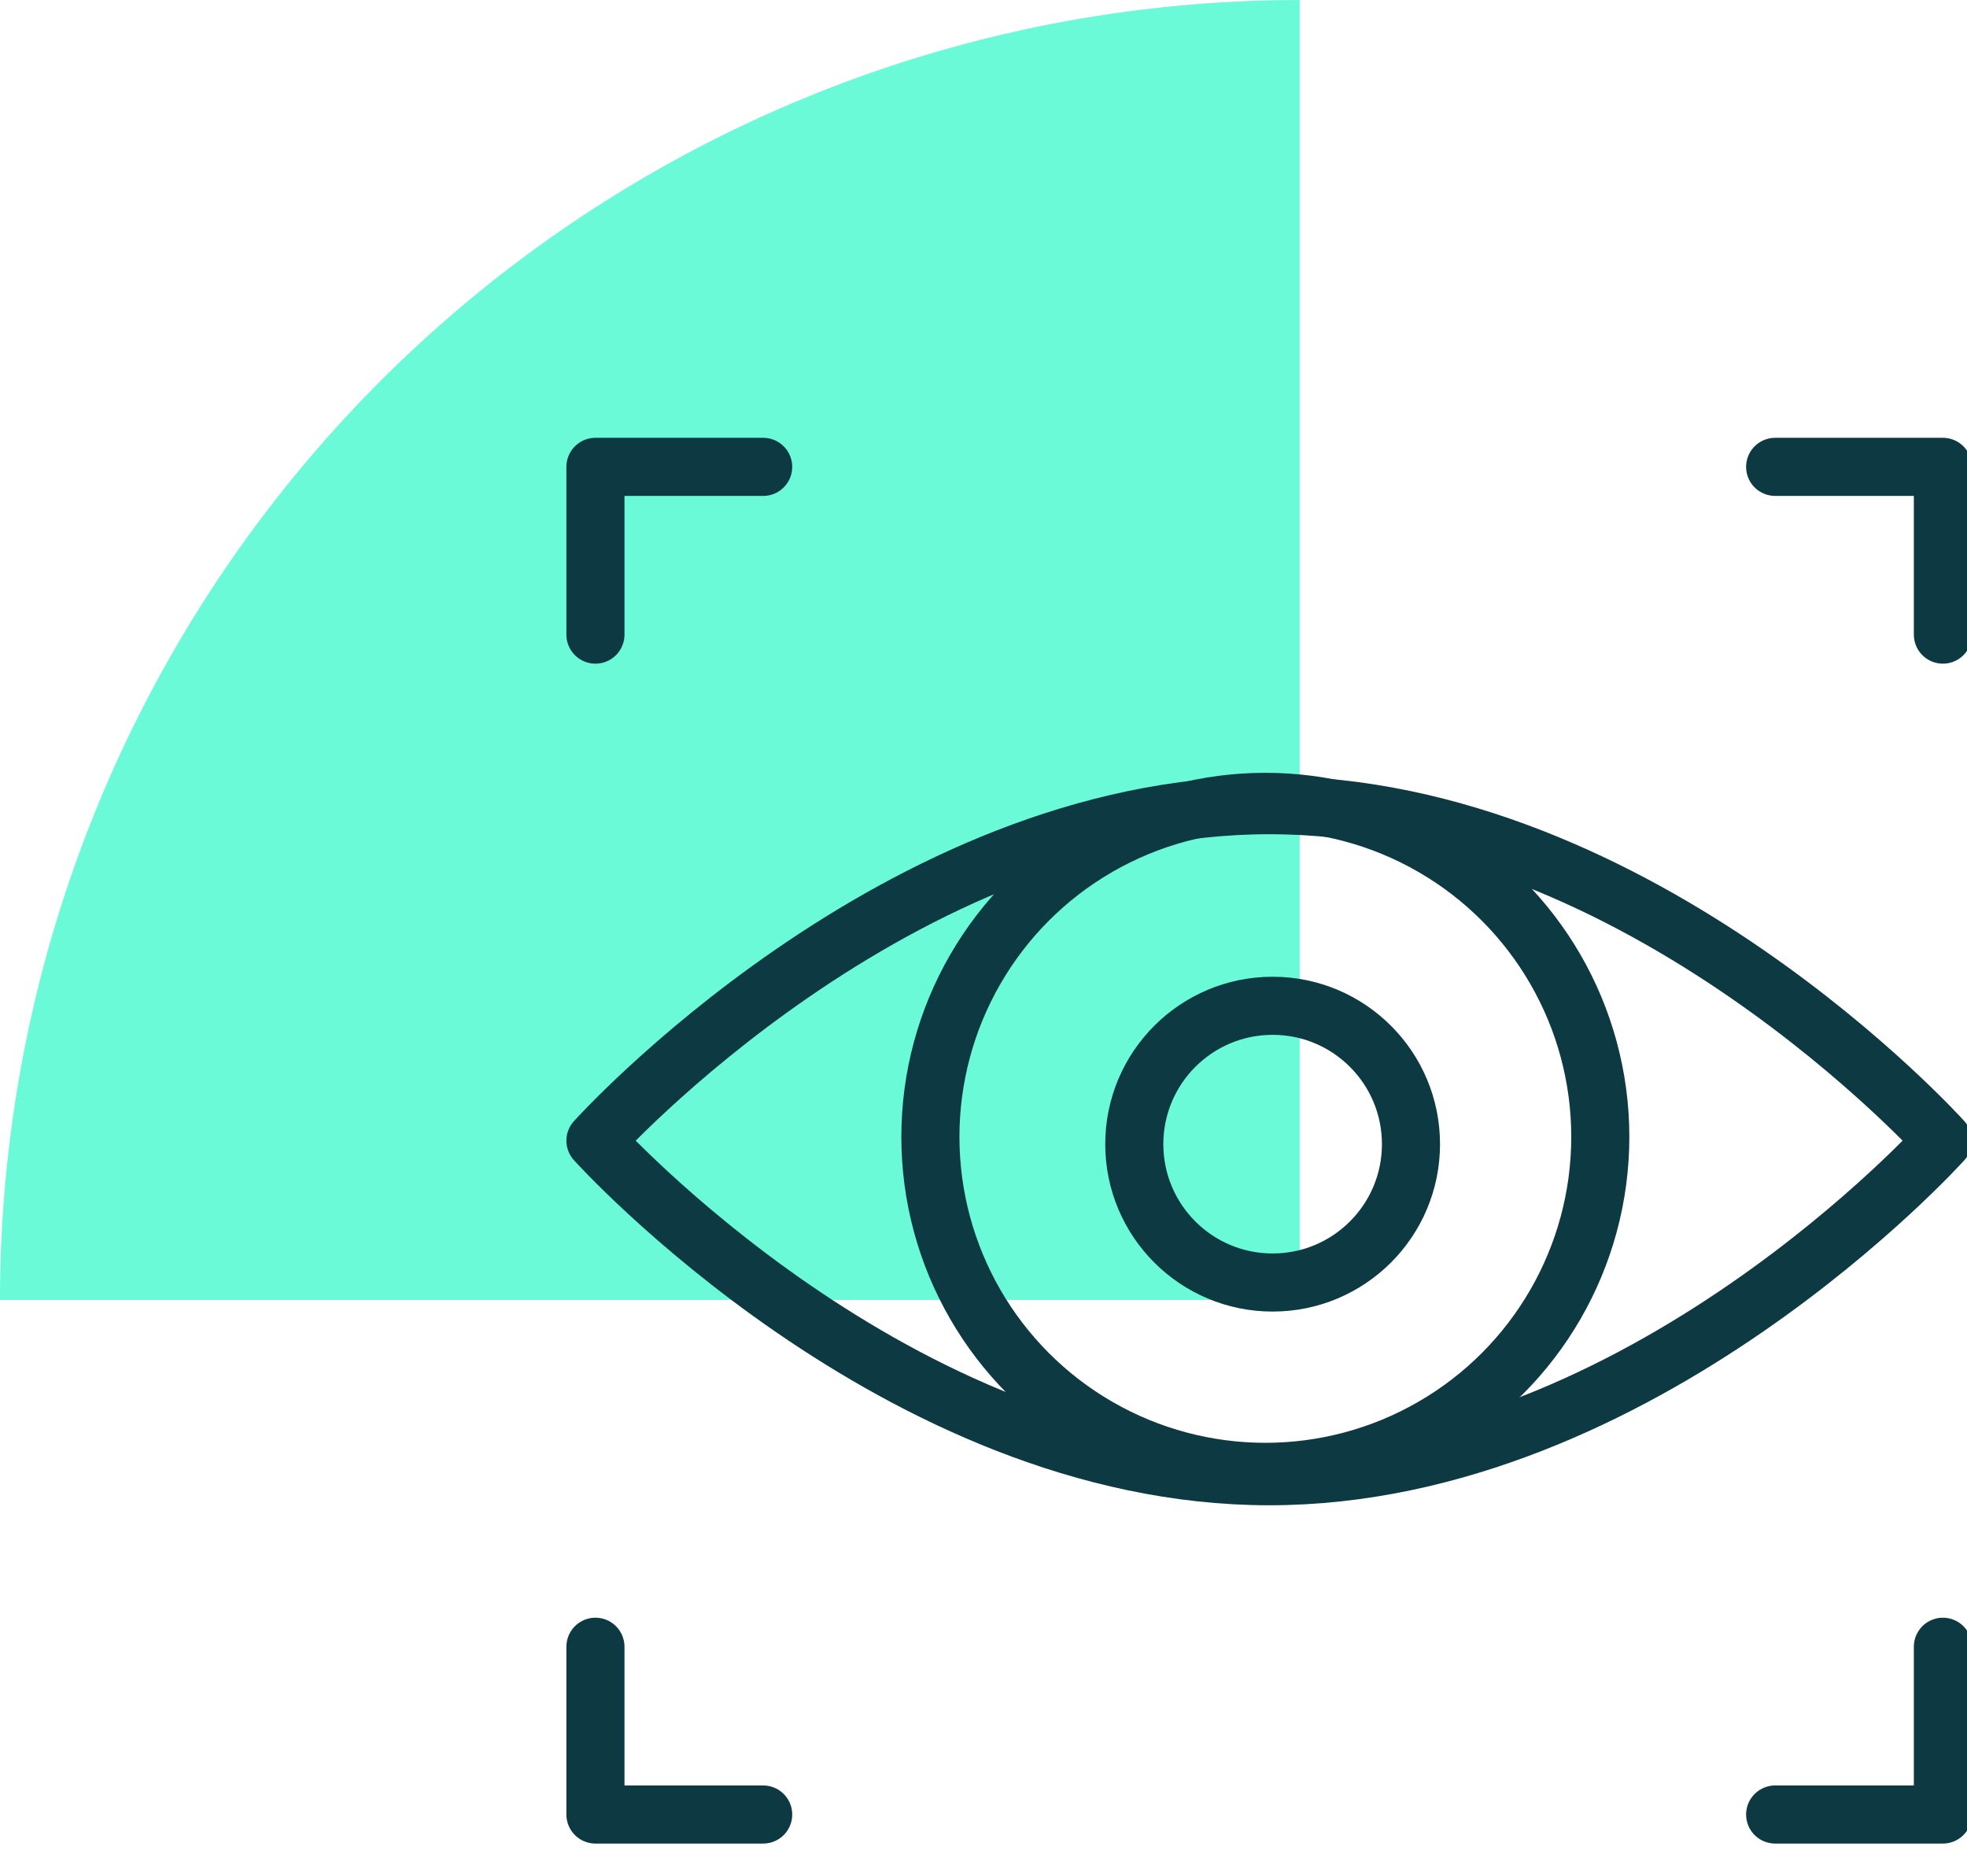 <svg xmlns="http://www.w3.org/2000/svg" xmlns:xlink="http://www.w3.org/1999/xlink" width="67.721" height="64.591" viewBox="0 0 67.721 64.591">
  <defs>
    <clipPath id="clip-path">
      <rect id="Rectangle_1737" data-name="Rectangle 1737" width="67.721" height="64.591" fill="none"/>
    </clipPath>
  </defs>
  <g id="logrhythm-log-managment" transform="translate(0 0)">
    <g id="Group_3832" data-name="Group 3832" transform="translate(0 0)" clip-path="url(#clip-path)">
      <path id="Path_114916" data-name="Path 114916" d="M44.747,0A44.747,44.747,0,0,0,0,44.747H44.747Z" transform="translate(0 0.001)" fill="#6bfad8"/>
      <g id="eye-tracking" transform="translate(5.5 1.071)">
        <path id="Path_116149" data-name="Path 116149" d="M437,15h5.775v5.775" transform="translate(-381.384)" fill="none" stroke="#0d3a42" stroke-linecap="round" stroke-linejoin="round" stroke-miterlimit="10" stroke-width="2"/>
        <path id="Path_116150" data-name="Path 116150" d="M20.775,15H15v5.775" fill="none" stroke="#0d3a42" stroke-linecap="round" stroke-linejoin="round" stroke-miterlimit="10" stroke-width="2"/>
        <path id="Path_116151" data-name="Path 116151" d="M437,442.775h5.775V437" transform="translate(-381.384 -381.384)" fill="none" stroke="#0d3a42" stroke-linecap="round" stroke-linejoin="round" stroke-miterlimit="10" stroke-width="2"/>
        <path id="Path_116152" data-name="Path 116152" d="M20.775,442.775H15V437" transform="translate(0 -381.384)" fill="none" stroke="#0d3a42" stroke-linecap="round" stroke-linejoin="round" stroke-miterlimit="10" stroke-width="2"/>
        <path id="Path_116153" data-name="Path 116153" d="M61.39,147.549S51.006,159.1,38.2,159.1,15,147.549,15,147.549,25.385,136,38.2,136,61.39,147.549,61.39,147.549Z" transform="translate(0 -109.354)" fill="none" stroke="#0d3a42" stroke-linecap="round" stroke-linejoin="round" stroke-miterlimit="10" stroke-width="2"/>
        <circle id="Ellipse_369" data-name="Ellipse 369" cx="11.532" cy="11.532" r="11.532" transform="translate(26.532 26.532)" fill="none" stroke="#0d3a42" stroke-linecap="round" stroke-linejoin="round" stroke-miterlimit="10" stroke-width="2"/>
        <circle id="Ellipse_370" data-name="Ellipse 370" cx="4.763" cy="4.763" r="4.763" transform="translate(33.552 33.552)" fill="none" stroke="#0d3a42" stroke-linecap="round" stroke-linejoin="round" stroke-miterlimit="10" stroke-width="2"/>
      </g>
    </g>
  </g>
</svg>
